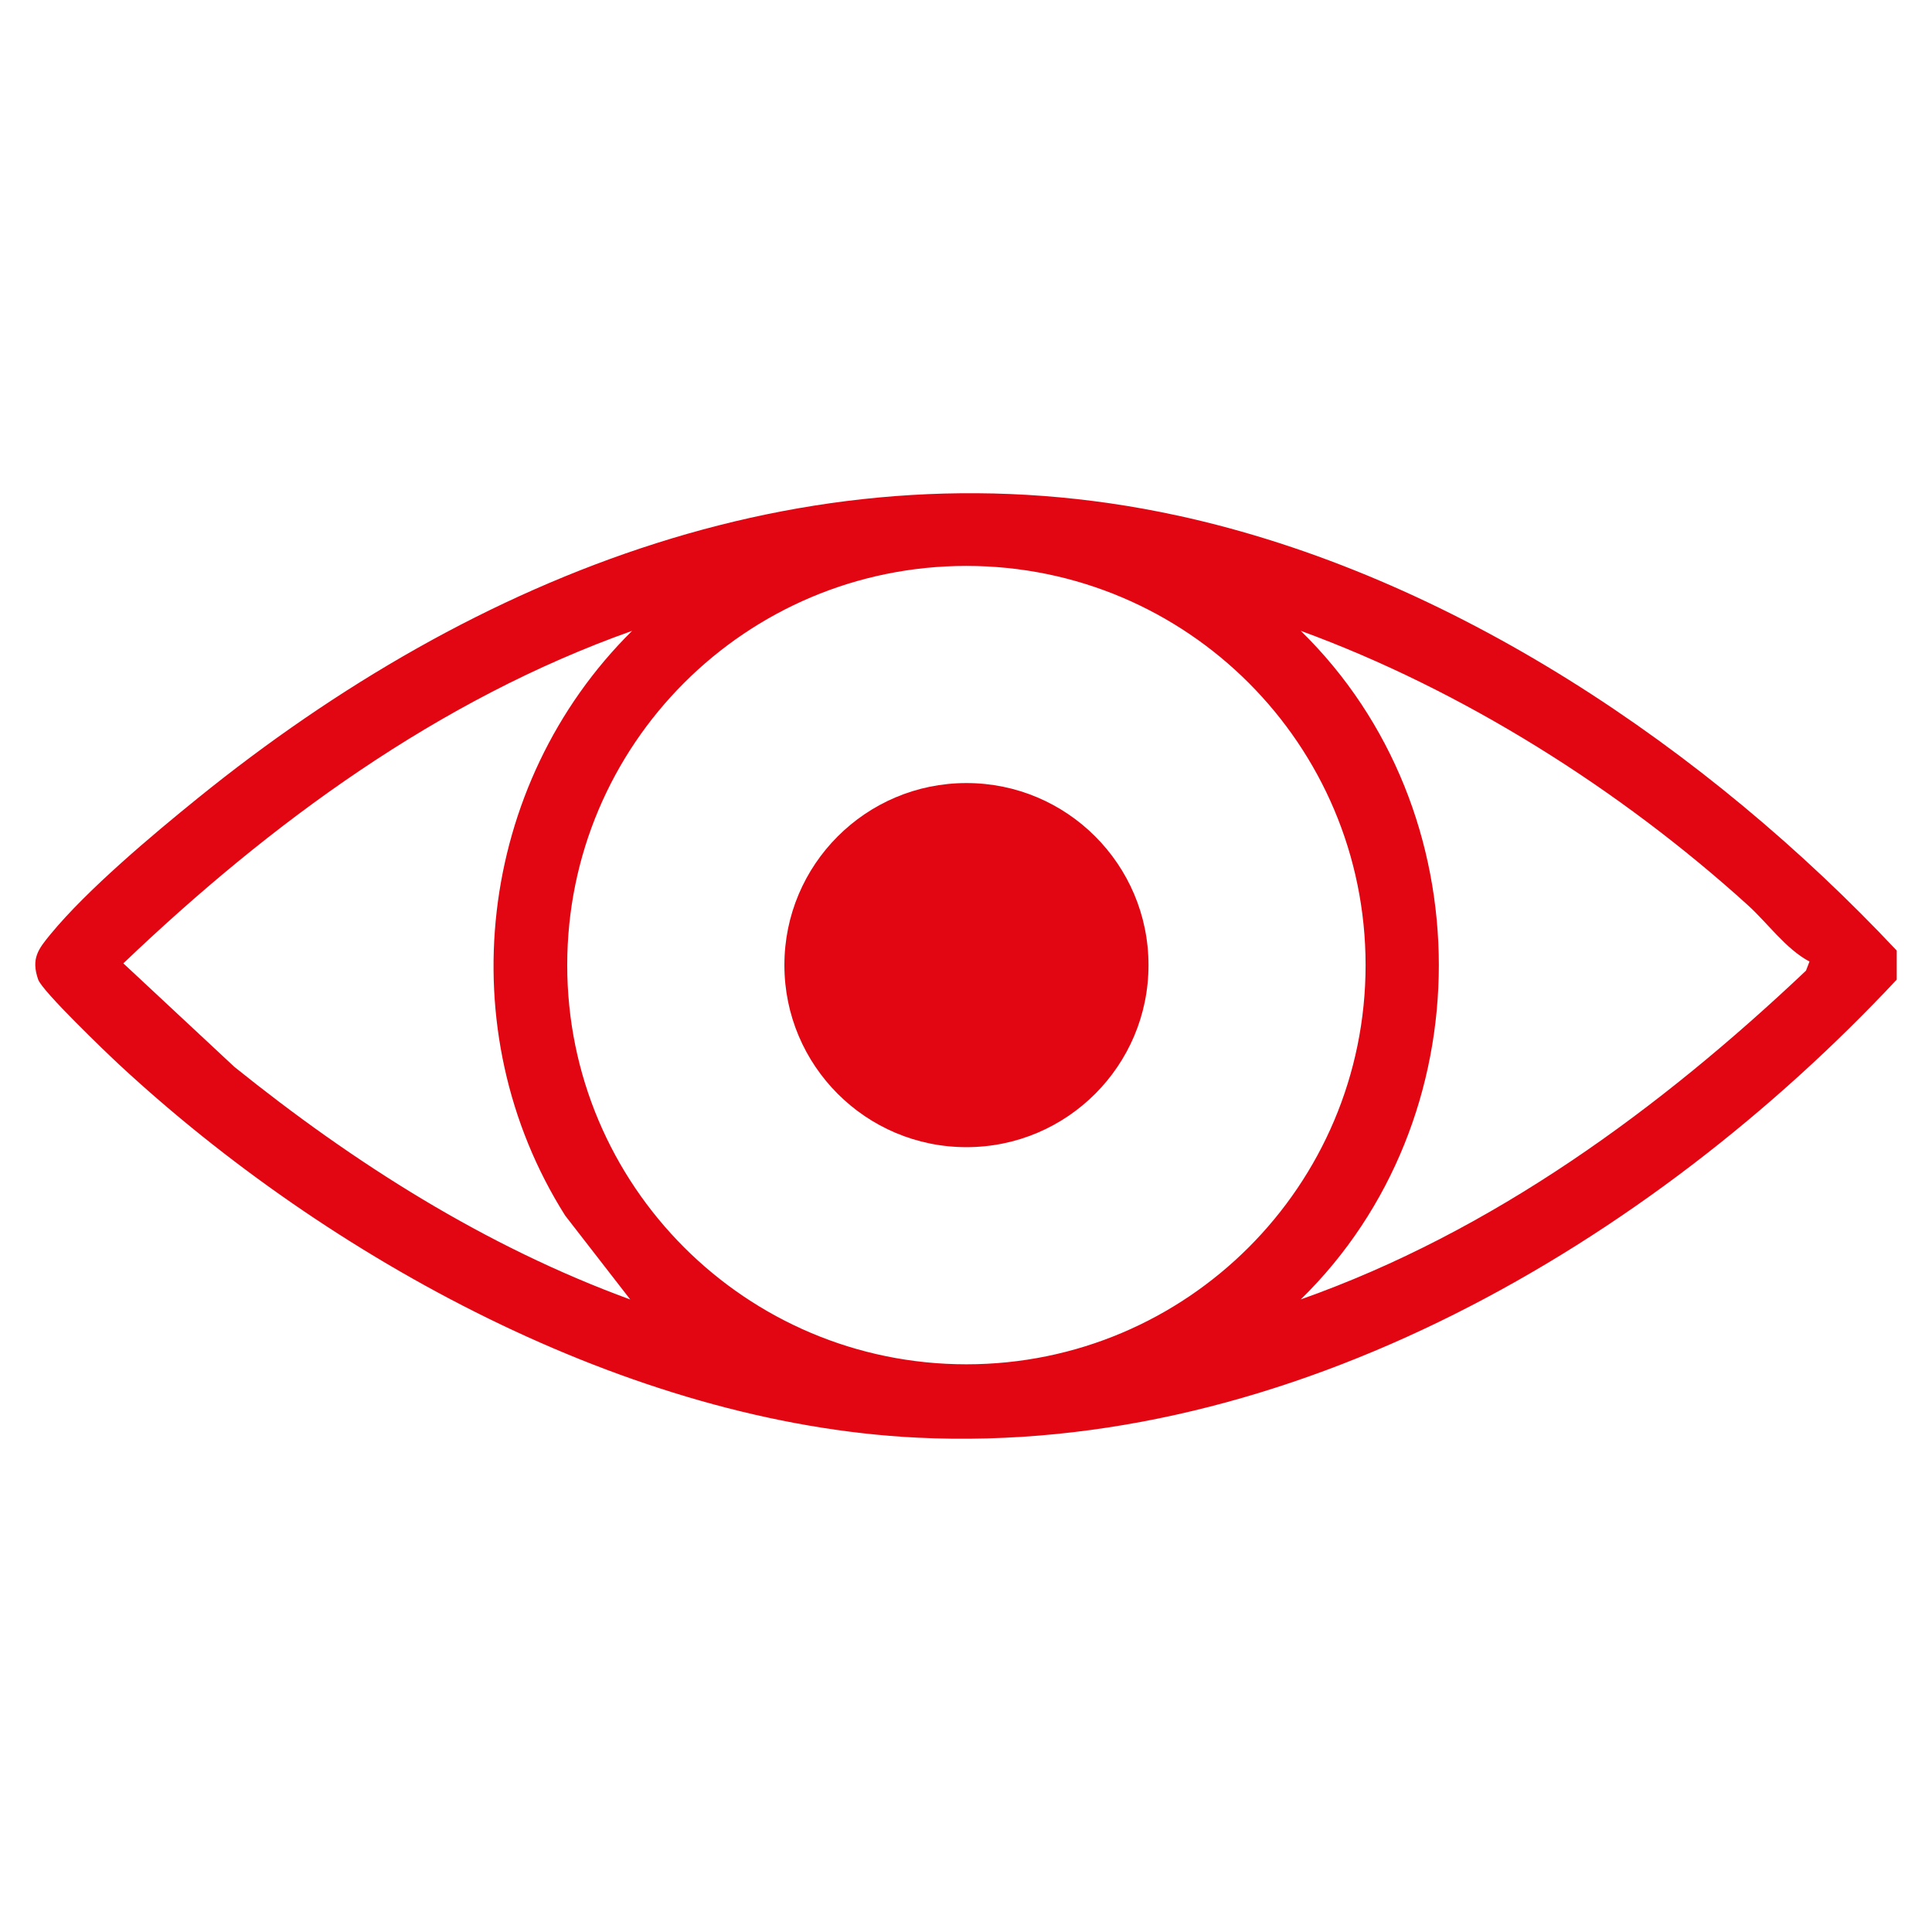 <?xml version="1.0" encoding="UTF-8"?>
<svg id="Capa_1" xmlns="http://www.w3.org/2000/svg" version="1.1" viewBox="0 0 1080 1080">
  <!-- Generator: Adobe Illustrator 29.8.1, SVG Export Plug-In . SVG Version: 2.1.1 Build 2)  -->
  <defs>
    <style>
      .st0 {
        fill: #e20613;
      }
    </style>
  </defs>
  <path class="st0" d="M658.44,288.24c-201.89-43.98-392.67,32.36-547.79,157.87-25.49,20.62-61.88,51.19-82.37,76.08-6.91,8.4-11,13.62-6.96,25.35,2.23,6.49,37.92,40.75,45.58,47.85,116.41,107.91,284.37,200.34,445.84,208.27,208.32,10.23,409.74-108.77,547.54-256.04v-16.25c-105.76-112.6-248.91-209.82-401.83-243.14ZM130.96,596.34l-62.01-57.82c82.16-78.46,176.38-147.56,284.39-185.87-86.64,85.73-102.73,223.45-37.41,326.86l36.38,46.91c-81.02-29.62-154.51-76.27-221.35-130.08ZM540.22,762.65c-123.24,0-223.14-99.91-223.14-223.15s99.91-223.15,223.14-223.15,223.15,99.91,223.15,223.15-99.91,223.15-223.15,223.15ZM1009.55,542.61c-81.83,77.43-175.25,145.9-282.42,183.77,102.97-100.64,102.87-273.22,0-373.74,90.48,33.06,178.56,88.68,249.89,153.32,11.33,10.26,21.22,24.5,34.49,31.55l-1.96,5.1Z"/>
  <circle class="st0" cx="540.25" cy="539.5" r="101.77"/>
</svg>